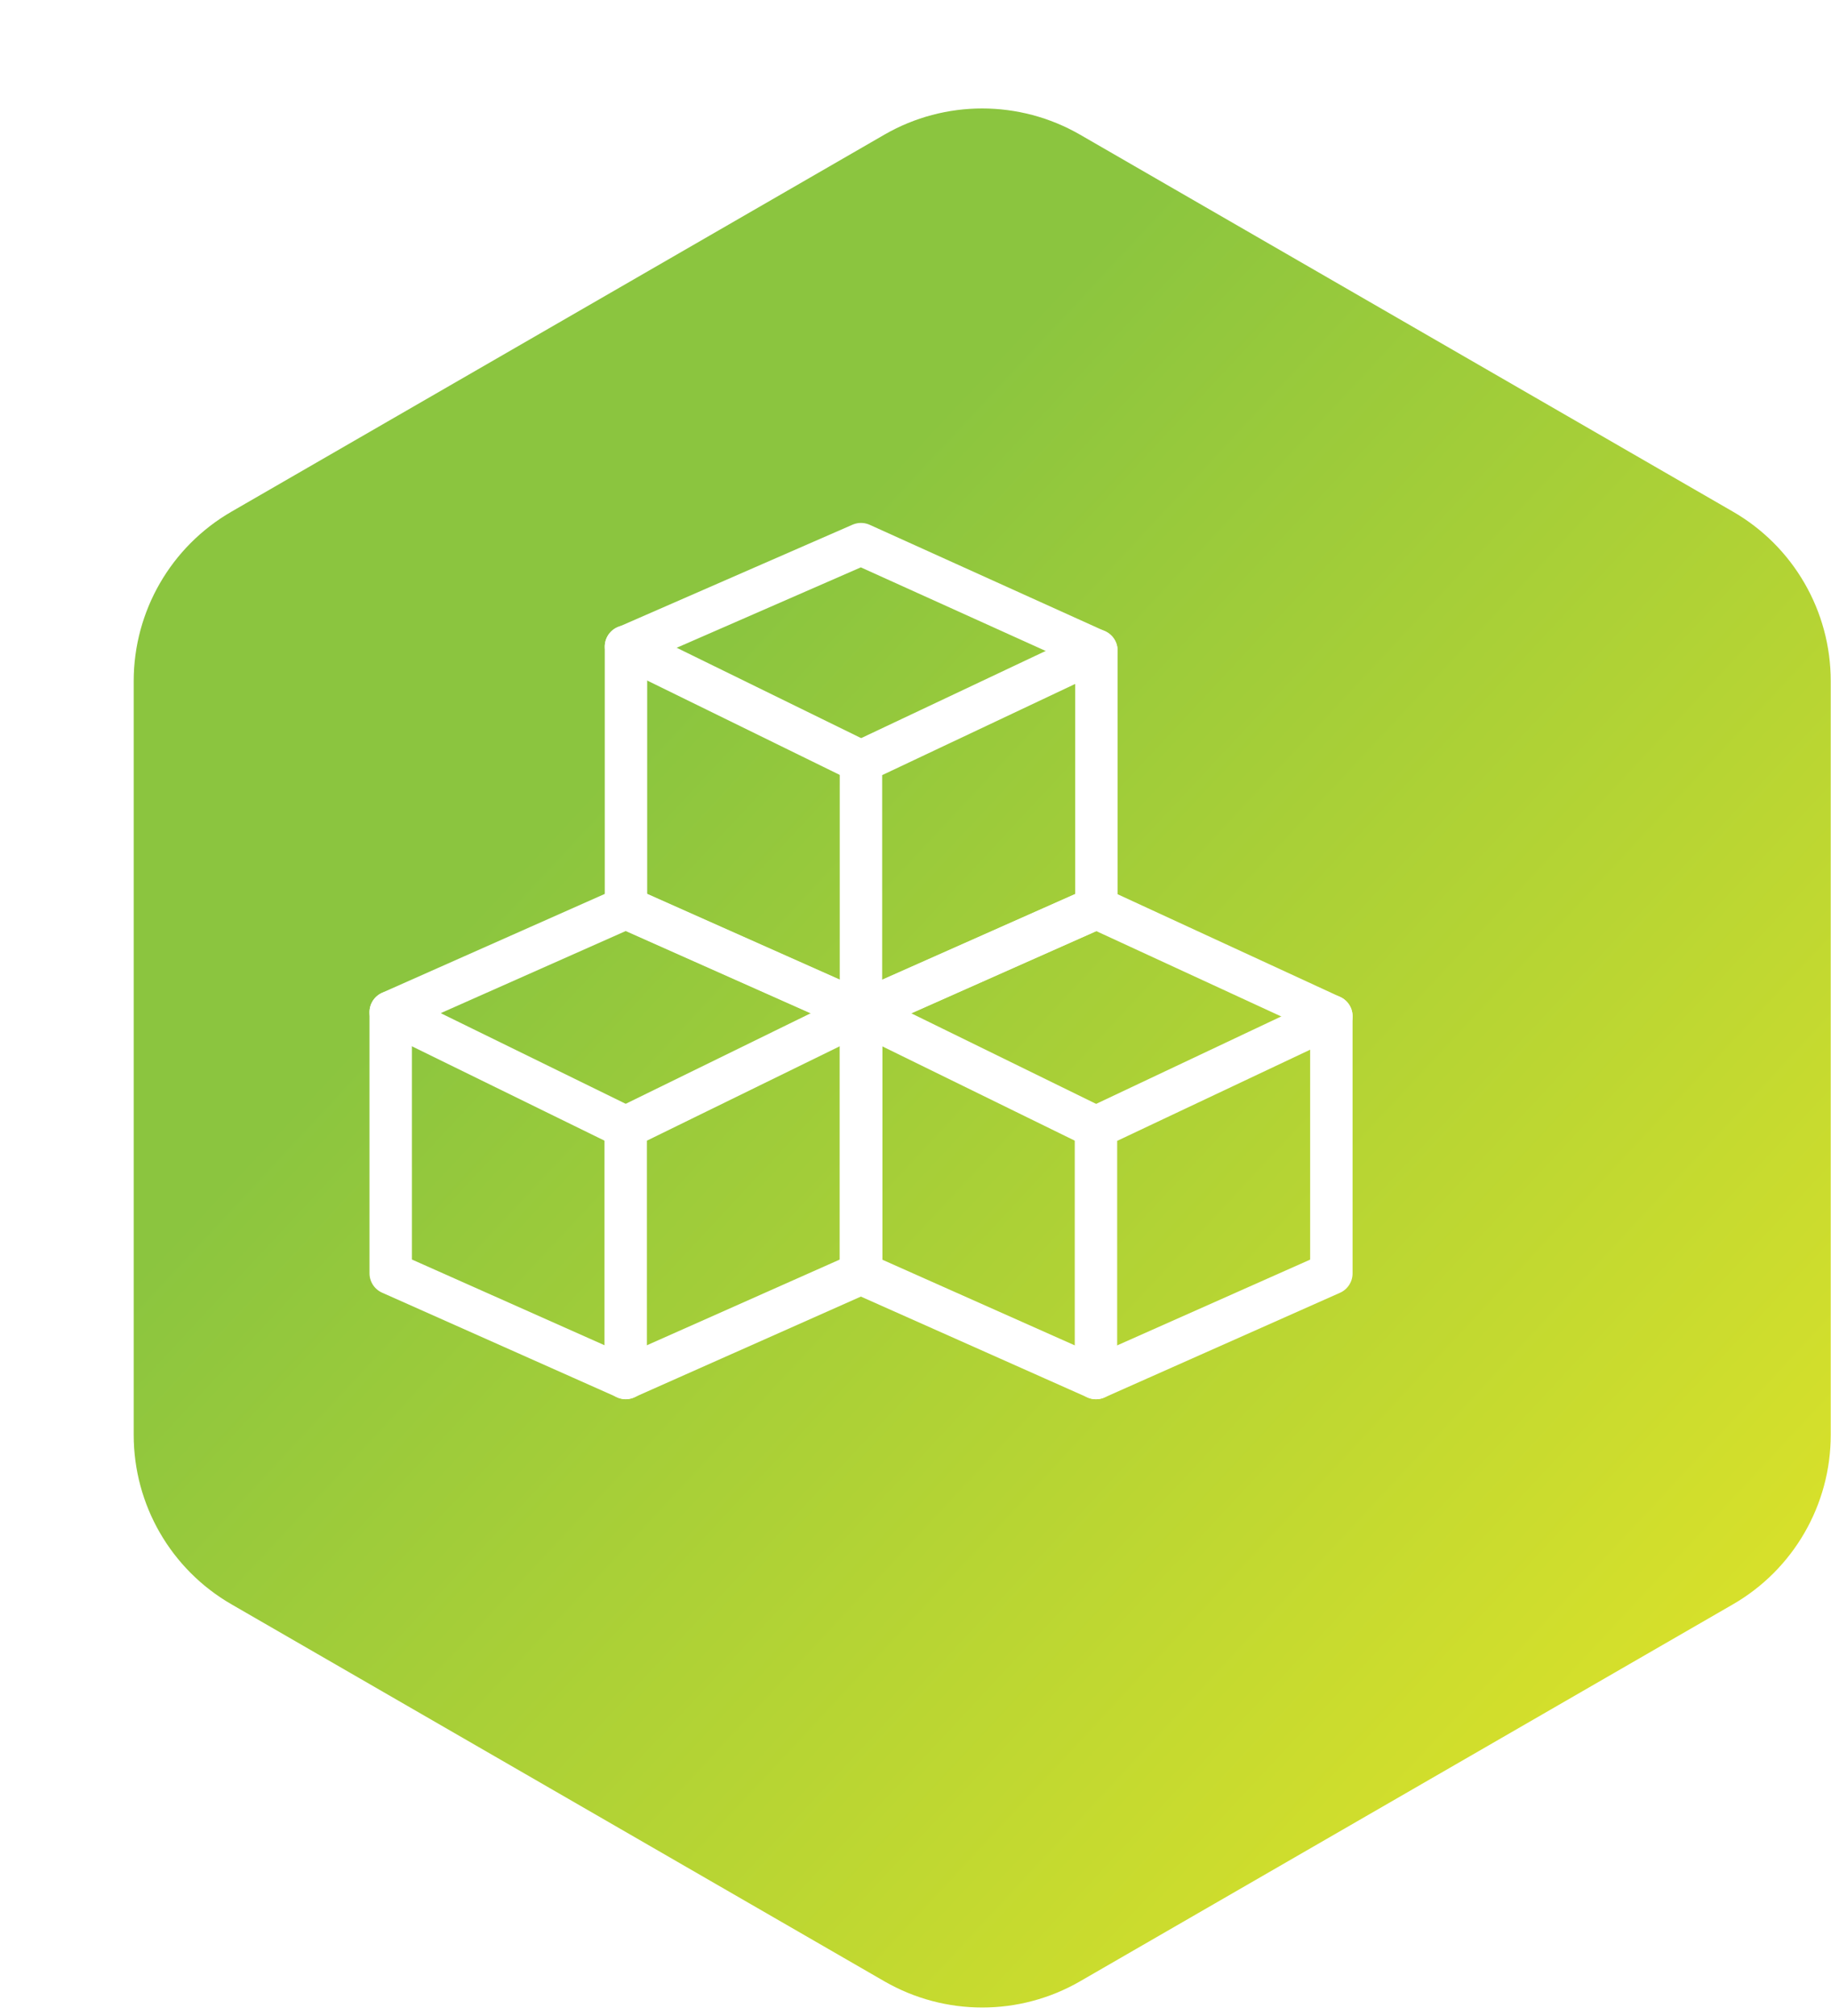 <svg width="139" height="153" viewBox="0 0 139 153" fill="none" xmlns="http://www.w3.org/2000/svg">
<g filter="url(#filter0_d_35_931)">
<path d="M0.95 44.33V101.55C0.95 106.86 3.78 111.76 8.38 114.41L57.94 143.02C62.54 145.67 68.2 145.67 72.79 143.02L122.35 114.41C126.95 111.76 129.78 106.85 129.78 101.55V44.33C129.78 39.02 126.95 34.12 122.35 31.47L72.79 2.86C68.19 0.21 62.53 0.21 57.94 2.86L8.38 31.47C3.78 34.12 0.95 39.03 0.95 44.33Z" fill="url(#paint0_linear_35_931)"/>
</g>
<path d="M83.231 68.9V49.38L65.361 41.3L47.52 49.09V68.91L65.361 76.85L83.231 68.91V68.9Z" stroke="white" stroke-width="3.22" stroke-linecap="round" stroke-linejoin="round"/>
<path d="M83.23 49.37L65.36 57.81V76.83" stroke="white" stroke-width="3.22" stroke-linecap="round" stroke-linejoin="round"/>
<path d="M65.361 57.81L47.52 49.07" stroke="white" stroke-width="3.22" stroke-linecap="round" stroke-linejoin="round"/>
<path d="M101.07 96.65V77.13L83.23 68.9L65.36 76.83V96.65L83.2 104.59L101.07 96.65Z" stroke="white" stroke-width="3.22" stroke-linecap="round" stroke-linejoin="round"/>
<path d="M101.07 77.13L83.2 85.57V104.59" stroke="white" stroke-width="3.22" stroke-linecap="round" stroke-linejoin="round"/>
<path d="M83.2 85.57L65.36 76.83" stroke="white" stroke-width="3.22" stroke-linecap="round" stroke-linejoin="round"/>
<path d="M65.37 96.65V76.83L47.53 68.89L29.66 76.82V96.64L47.5 104.58L65.37 96.64V96.65Z" stroke="white" stroke-width="3.22" stroke-linecap="round" stroke-linejoin="round"/>
<path d="M65.36 76.83L47.5 85.57V104.59" stroke="white" stroke-width="3.22" stroke-linecap="round" stroke-linejoin="round"/>
<path d="M47.5 85.57L29.66 76.83" stroke="white" stroke-width="3.22" stroke-linecap="round" stroke-linejoin="round"/>
<defs>
<filter id="filter0_d_35_931" x="0.95" y="0.873" width="138.03" height="151.495" filterUnits="userSpaceOnUse" color-interpolation-filters="sRGB">
<feFlood flood-opacity="0" result="BackgroundImageFix"/>
<feColorMatrix in="SourceAlpha" type="matrix" values="0 0 0 0 0 0 0 0 0 0 0 0 0 0 0 0 0 0 127 0" result="hardAlpha"/>
<feOffset dx="9.2" dy="7.36"/>
<feColorMatrix type="matrix" values="0 0 0 0 0.137 0 0 0 0 0.122 0 0 0 0 0.125 0 0 0 0.1 0"/>
<feBlend mode="normal" in2="BackgroundImageFix" result="effect1_dropShadow_35_931"/>
<feBlend mode="normal" in="SourceGraphic" in2="effect1_dropShadow_35_931" result="shape"/>
</filter>
<linearGradient id="paint0_linear_35_931" x1="154.19" y1="155.74" x2="39.16" y2="48.51" gradientUnits="userSpaceOnUse">
<stop stop-color="#FBED21"/>
<stop offset="1" stop-color="#8BC53F"/>
</linearGradient>
</defs>
</svg>
